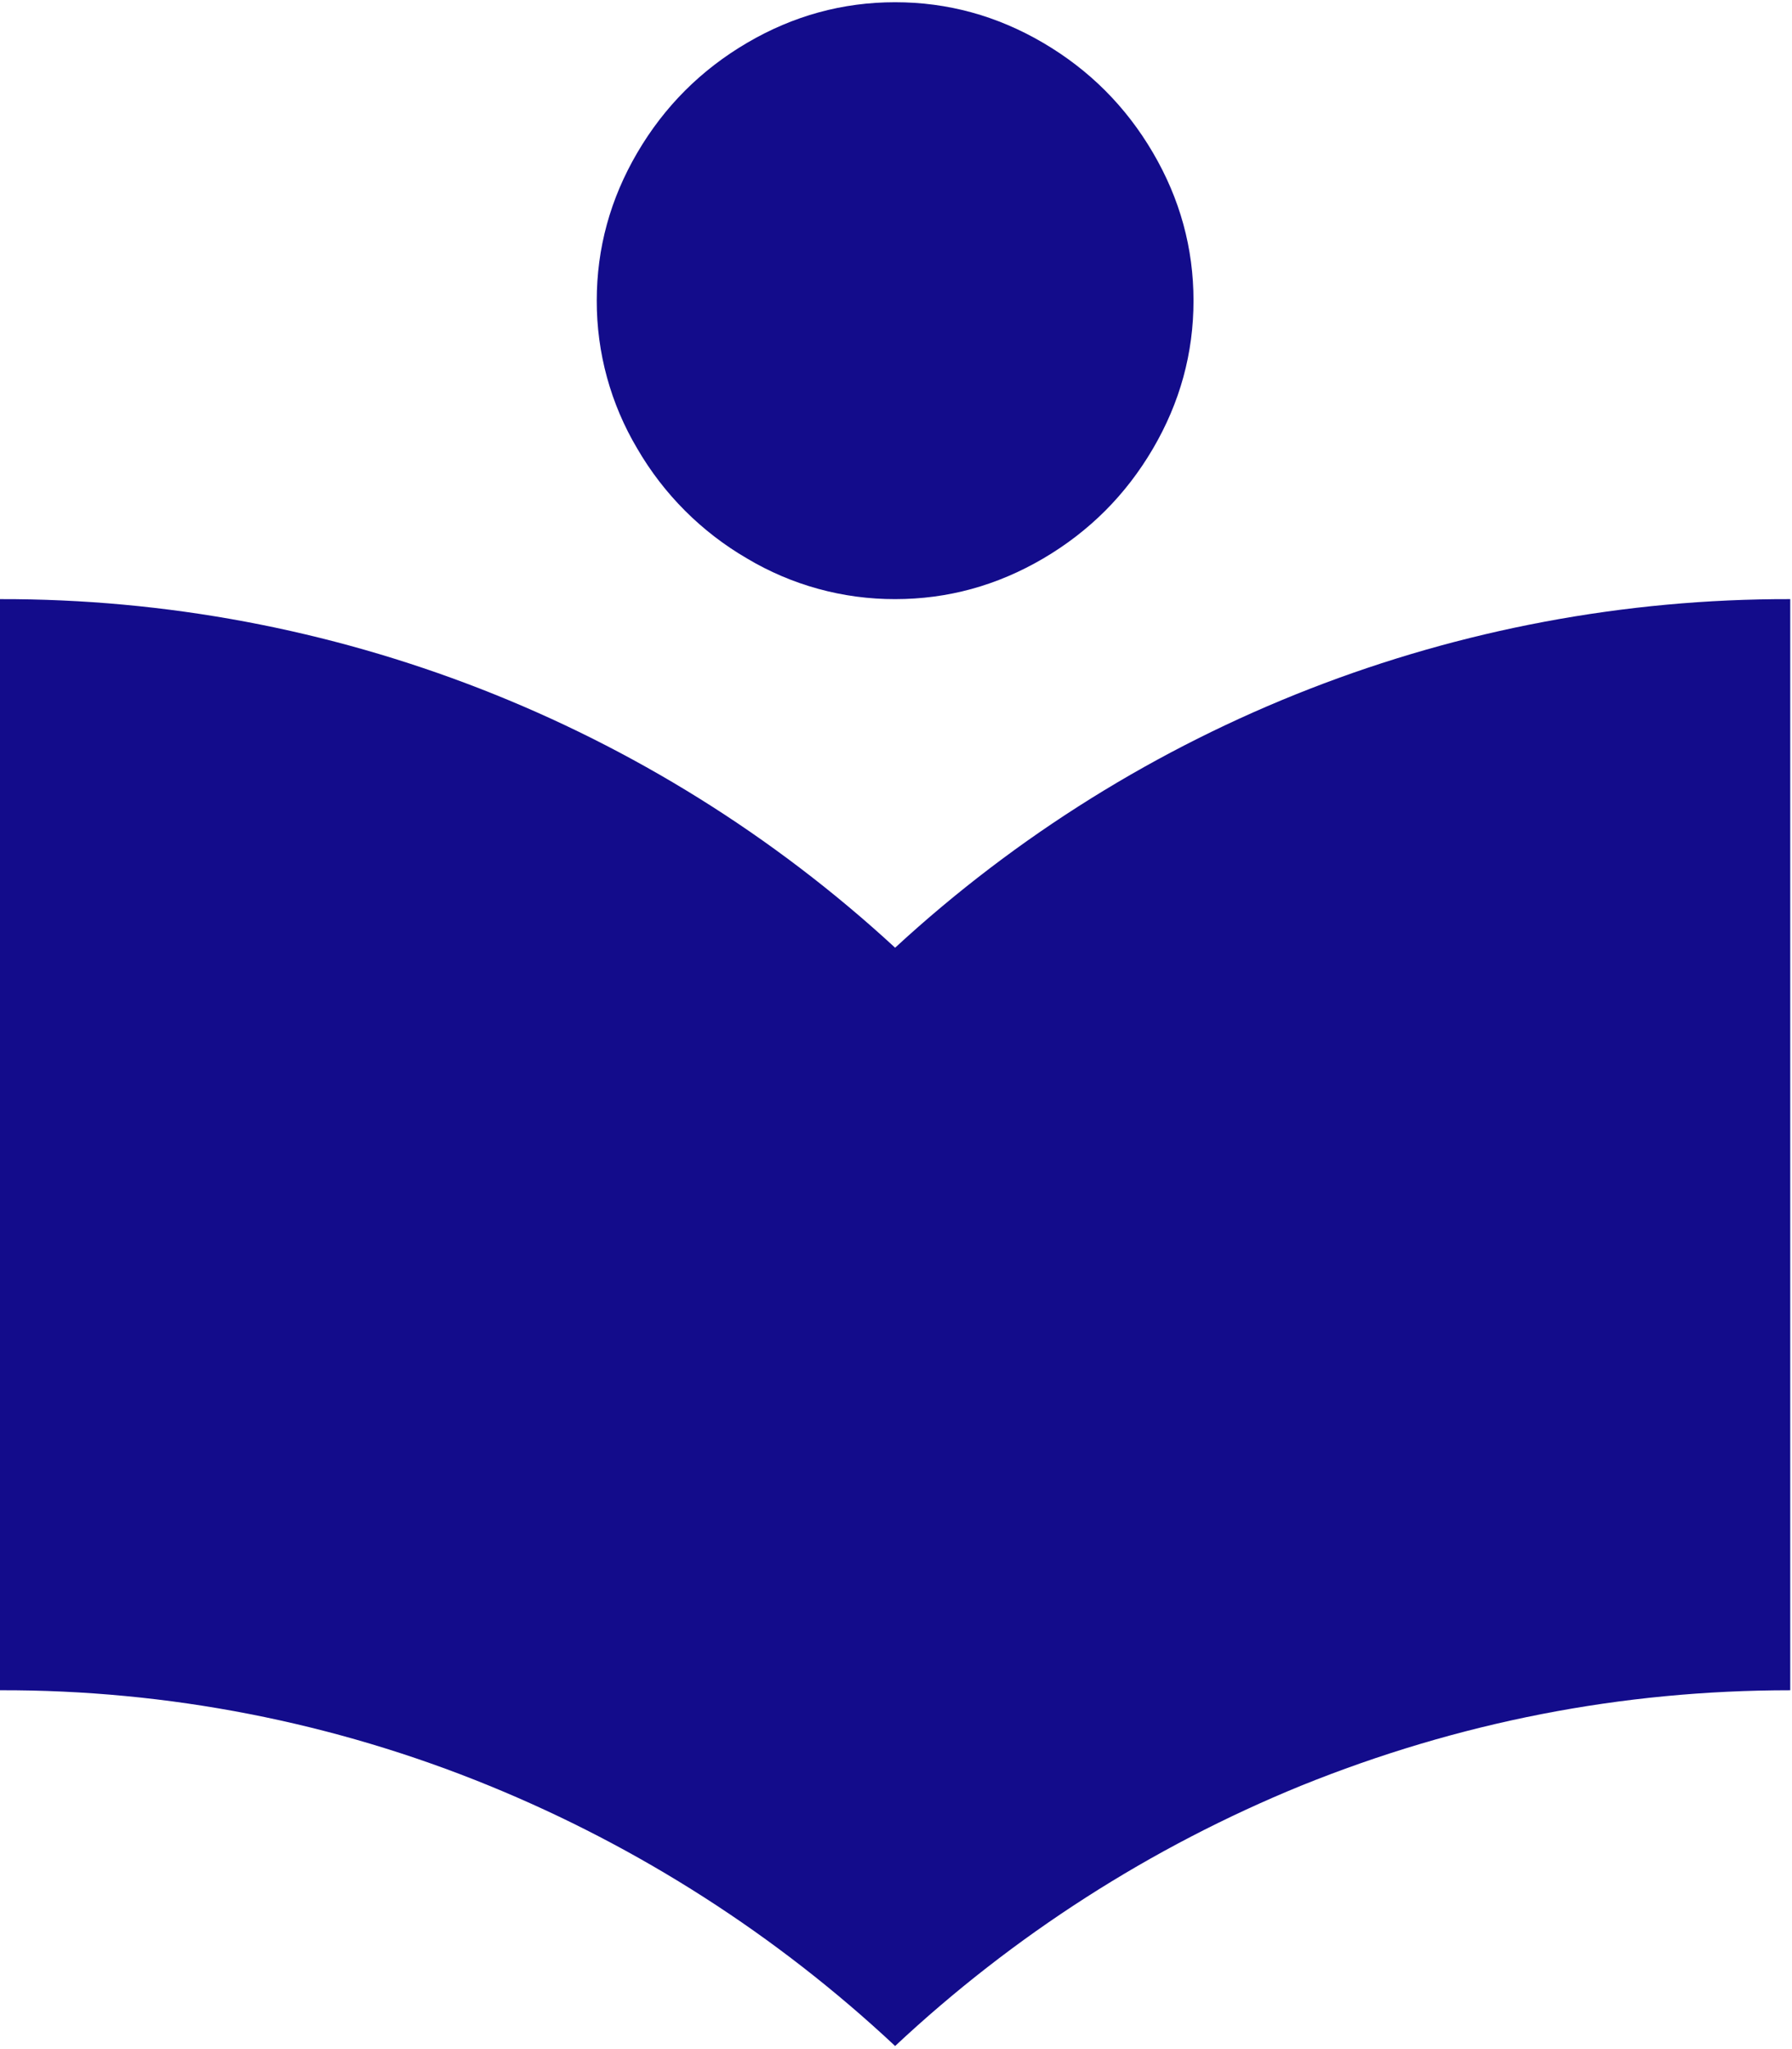 <svg 
 xmlns="http://www.w3.org/2000/svg"
 xmlns:xlink="http://www.w3.org/1999/xlink"
 width="615px" height="703px">
<path fill-rule="evenodd"  fill="rgb(19, 12, 139)"
 d="M307.199,205.578 C289.320,205.617 271.766,200.804 256.410,191.648 C240.785,182.576 227.797,169.588 218.727,153.966 C209.574,138.606 204.762,121.050 204.801,103.170 C204.801,85.150 209.441,68.219 218.727,52.378 C228.012,36.541 240.570,23.978 256.410,14.692 C272.246,5.406 289.176,0.766 307.199,0.766 C325.223,0.766 342.152,5.406 357.992,14.692 C373.828,23.978 386.391,36.541 395.672,52.378 C404.957,68.219 409.602,85.146 409.602,103.170 C409.602,121.195 404.957,138.125 395.672,153.966 C386.391,169.803 373.828,182.365 357.992,191.652 C342.152,200.937 325.223,205.578 307.199,205.578 L307.199,205.578 ZM307.199,325.187 C390.879,248.045 500.590,205.328 614.398,205.578 L614.398,579.974 C556.508,579.974 500.531,590.897 446.465,612.742 C394.992,633.778 347.797,664.042 307.199,702.040 C266.602,664.042 219.406,633.778 167.938,612.742 C114.641,590.940 57.582,579.806 0.000,579.971 L0.000,205.578 C113.809,205.328 223.520,248.045 307.199,325.187 L307.199,325.187 Z"/>
</svg>